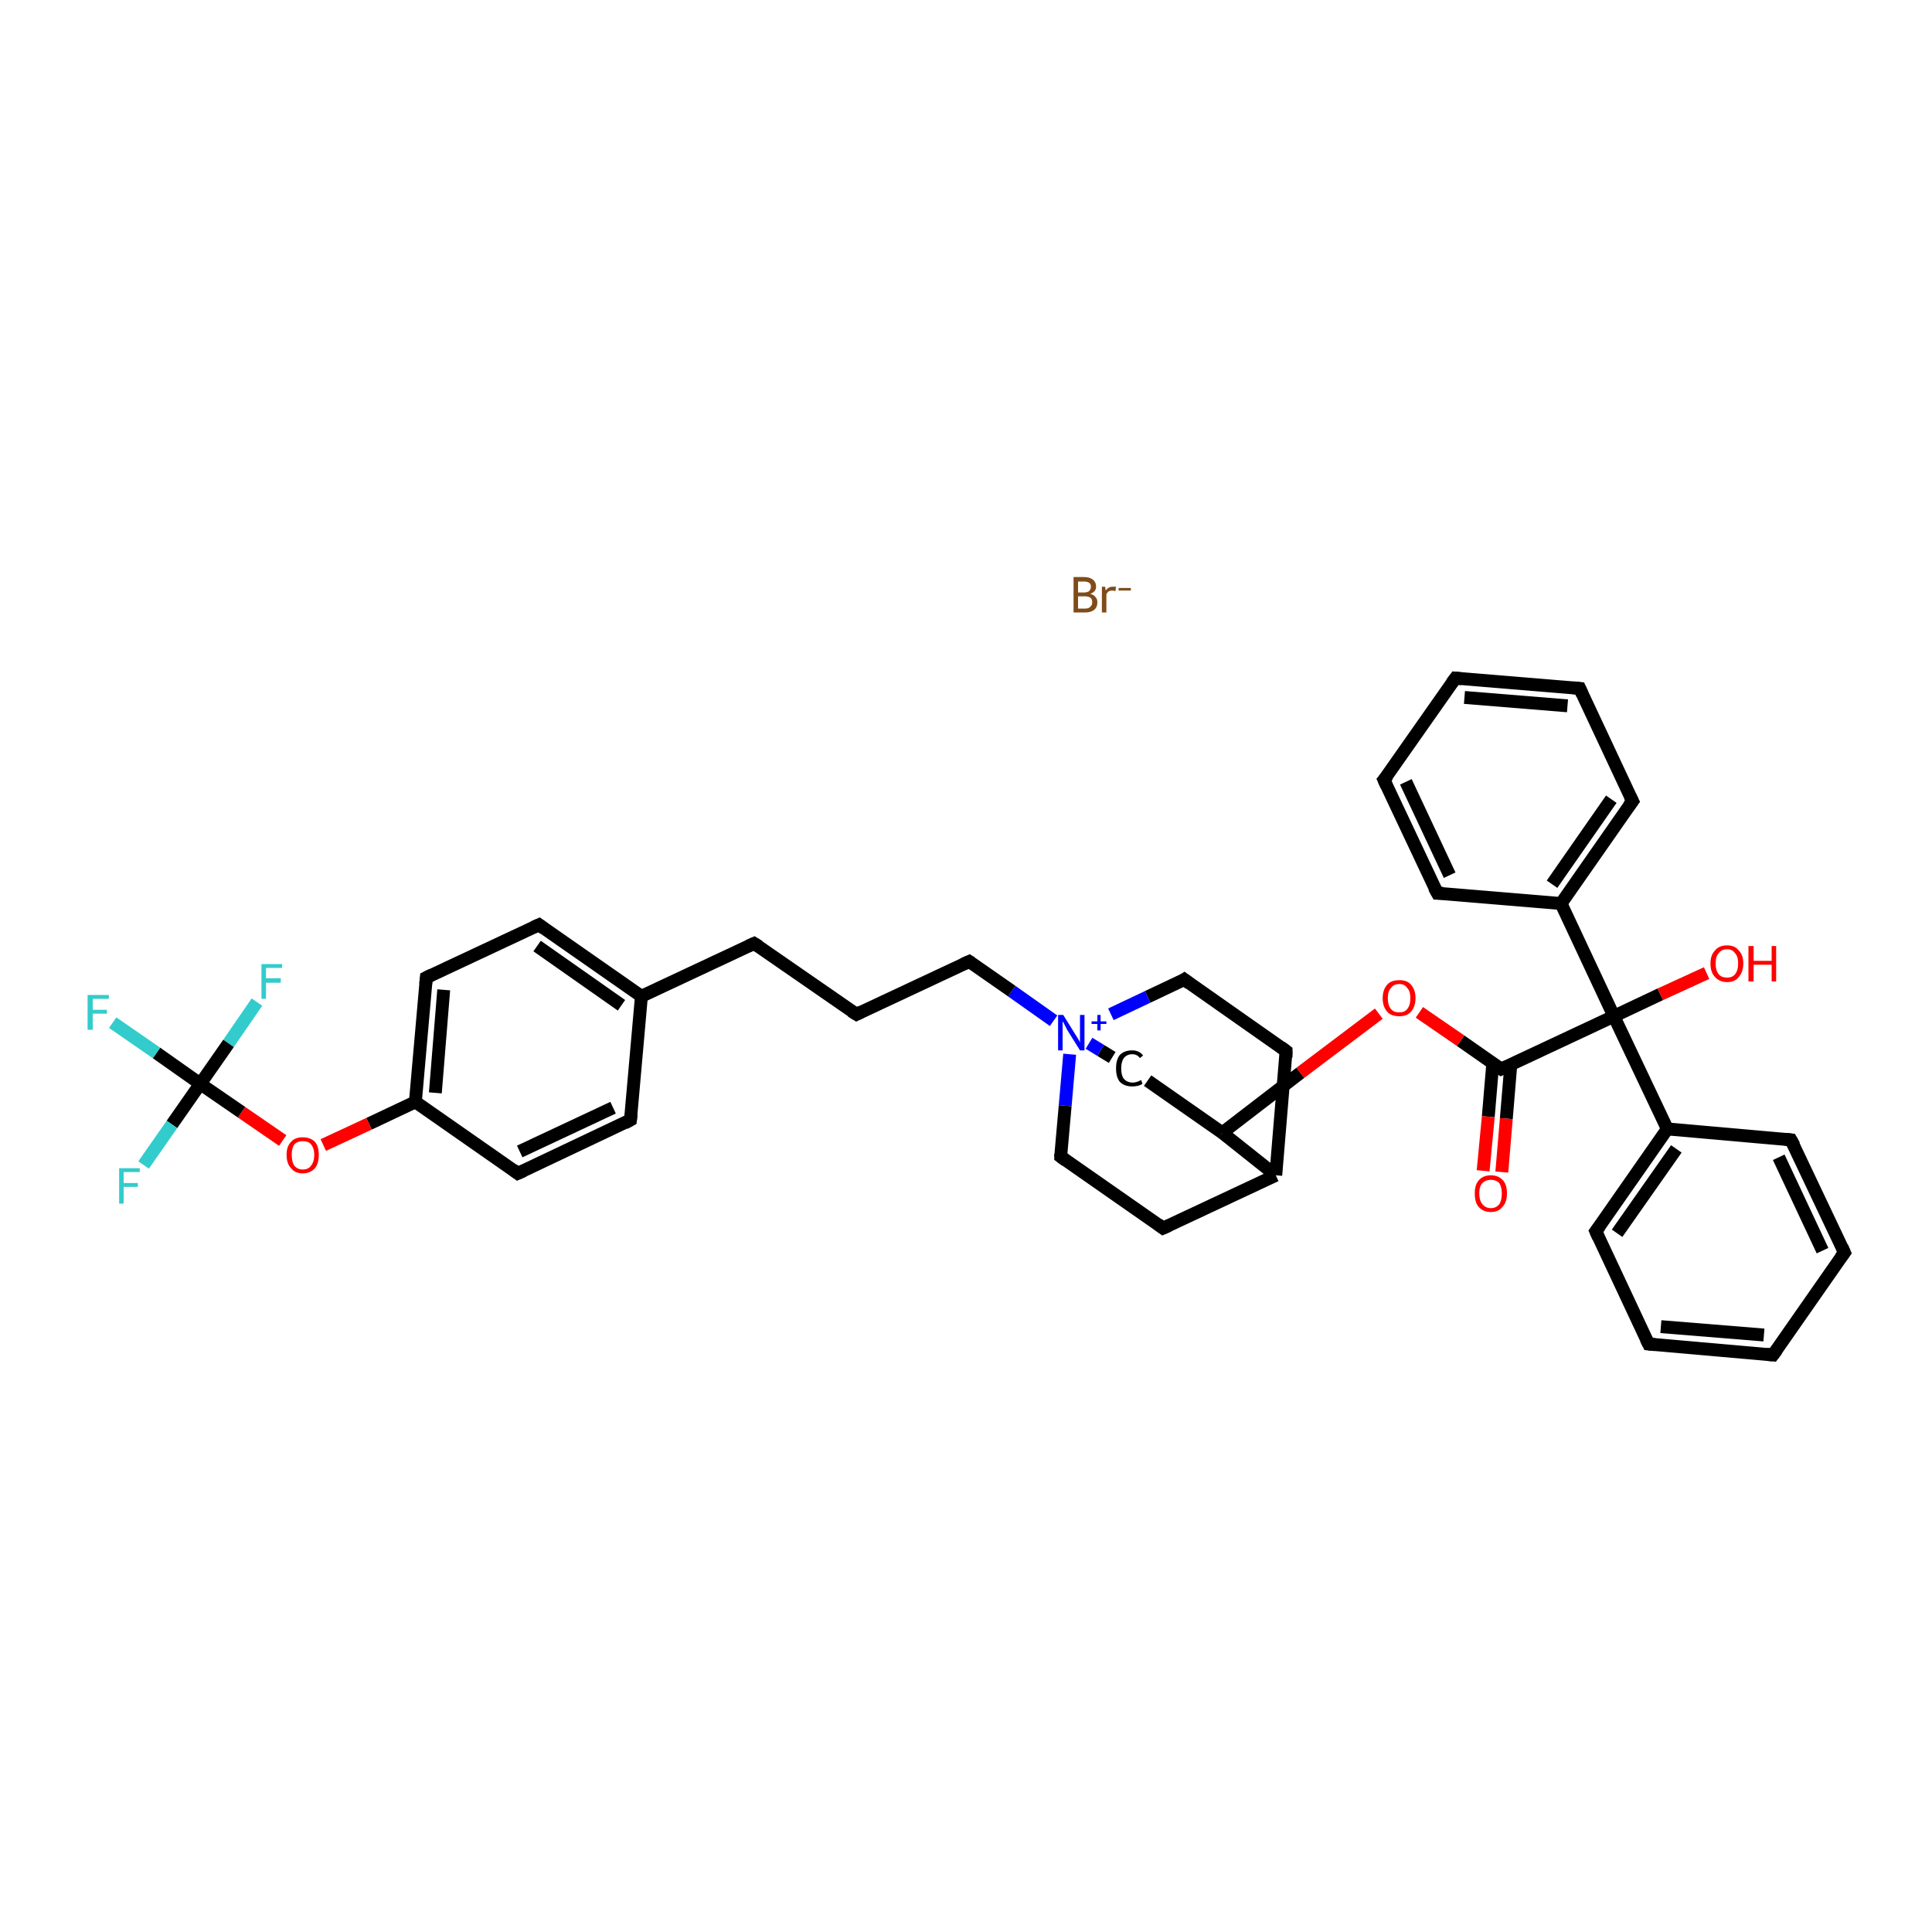 <?xml version='1.0' encoding='iso-8859-1'?>
<svg version='1.1' baseProfile='full'
              xmlns='http://www.w3.org/2000/svg'
                      xmlns:rdkit='http://www.rdkit.org/xml'
                      xmlns:xlink='http://www.w3.org/1999/xlink'
                  xml:space='preserve'
width='300px' height='300px' viewBox='0 0 300 300'>
<!-- END OF HEADER -->
<rect style='opacity:1.0;fill:#FFFFFF;stroke:none' width='300.0' height='300.0' x='0.0' y='0.0'> </rect>
<path class='bond-0 atom-1 atom-2' d='M 265.0,151.1 L 257.8,154.4' style='fill:none;fill-rule:evenodd;stroke:#FF0000;stroke-width:2.0px;stroke-linecap:butt;stroke-linejoin:miter;stroke-opacity:1' />
<path class='bond-0 atom-1 atom-2' d='M 257.8,154.4 L 250.6,157.8' style='fill:none;fill-rule:evenodd;stroke:#000000;stroke-width:2.0px;stroke-linecap:butt;stroke-linejoin:miter;stroke-opacity:1' />
<path class='bond-1 atom-2 atom-3' d='M 250.6,157.8 L 233.1,166.0' style='fill:none;fill-rule:evenodd;stroke:#000000;stroke-width:2.0px;stroke-linecap:butt;stroke-linejoin:miter;stroke-opacity:1' />
<path class='bond-2 atom-3 atom-4' d='M 231.8,165.1 L 231.1,173.4' style='fill:none;fill-rule:evenodd;stroke:#000000;stroke-width:2.0px;stroke-linecap:butt;stroke-linejoin:miter;stroke-opacity:1' />
<path class='bond-2 atom-3 atom-4' d='M 231.1,173.4 L 230.3,181.8' style='fill:none;fill-rule:evenodd;stroke:#FF0000;stroke-width:2.0px;stroke-linecap:butt;stroke-linejoin:miter;stroke-opacity:1' />
<path class='bond-2 atom-3 atom-4' d='M 234.6,165.3 L 233.9,173.7' style='fill:none;fill-rule:evenodd;stroke:#000000;stroke-width:2.0px;stroke-linecap:butt;stroke-linejoin:miter;stroke-opacity:1' />
<path class='bond-2 atom-3 atom-4' d='M 233.9,173.7 L 233.2,182.0' style='fill:none;fill-rule:evenodd;stroke:#FF0000;stroke-width:2.0px;stroke-linecap:butt;stroke-linejoin:miter;stroke-opacity:1' />
<path class='bond-3 atom-3 atom-5' d='M 233.1,166.0 L 226.8,161.6' style='fill:none;fill-rule:evenodd;stroke:#000000;stroke-width:2.0px;stroke-linecap:butt;stroke-linejoin:miter;stroke-opacity:1' />
<path class='bond-3 atom-3 atom-5' d='M 226.8,161.6 L 220.4,157.2' style='fill:none;fill-rule:evenodd;stroke:#FF0000;stroke-width:2.0px;stroke-linecap:butt;stroke-linejoin:miter;stroke-opacity:1' />
<path class='bond-4 atom-5 atom-6' d='M 214.1,157.4 L 201.9,166.6' style='fill:none;fill-rule:evenodd;stroke:#FF0000;stroke-width:2.0px;stroke-linecap:butt;stroke-linejoin:miter;stroke-opacity:1' />
<path class='bond-4 atom-5 atom-6' d='M 201.9,166.6 L 189.8,175.9' style='fill:none;fill-rule:evenodd;stroke:#000000;stroke-width:2.0px;stroke-linecap:butt;stroke-linejoin:miter;stroke-opacity:1' />
<path class='bond-5 atom-6 atom-7' d='M 189.8,175.9 L 178.2,167.8' style='fill:none;fill-rule:evenodd;stroke:#000000;stroke-width:2.0px;stroke-linecap:butt;stroke-linejoin:miter;stroke-opacity:1' />
<path class='bond-6 atom-7 atom-8' d='M 172.7,164.2 L 170.9,163.1' style='fill:none;fill-rule:evenodd;stroke:#000000;stroke-width:2.0px;stroke-linecap:butt;stroke-linejoin:miter;stroke-opacity:1' />
<path class='bond-6 atom-7 atom-8' d='M 170.9,163.1 L 169.1,162.0' style='fill:none;fill-rule:evenodd;stroke:#0000FF;stroke-width:2.0px;stroke-linecap:butt;stroke-linejoin:miter;stroke-opacity:1' />
<path class='bond-7 atom-8 atom-9' d='M 163.6,158.5 L 157.1,153.9' style='fill:none;fill-rule:evenodd;stroke:#0000FF;stroke-width:2.0px;stroke-linecap:butt;stroke-linejoin:miter;stroke-opacity:1' />
<path class='bond-7 atom-8 atom-9' d='M 157.1,153.9 L 150.5,149.3' style='fill:none;fill-rule:evenodd;stroke:#000000;stroke-width:2.0px;stroke-linecap:butt;stroke-linejoin:miter;stroke-opacity:1' />
<path class='bond-8 atom-9 atom-10' d='M 150.5,149.3 L 133.0,157.5' style='fill:none;fill-rule:evenodd;stroke:#000000;stroke-width:2.0px;stroke-linecap:butt;stroke-linejoin:miter;stroke-opacity:1' />
<path class='bond-9 atom-10 atom-11' d='M 133.0,157.5 L 117.1,146.5' style='fill:none;fill-rule:evenodd;stroke:#000000;stroke-width:2.0px;stroke-linecap:butt;stroke-linejoin:miter;stroke-opacity:1' />
<path class='bond-10 atom-11 atom-12' d='M 117.1,146.5 L 99.6,154.7' style='fill:none;fill-rule:evenodd;stroke:#000000;stroke-width:2.0px;stroke-linecap:butt;stroke-linejoin:miter;stroke-opacity:1' />
<path class='bond-11 atom-12 atom-13' d='M 99.6,154.7 L 83.7,143.6' style='fill:none;fill-rule:evenodd;stroke:#000000;stroke-width:2.0px;stroke-linecap:butt;stroke-linejoin:miter;stroke-opacity:1' />
<path class='bond-11 atom-12 atom-13' d='M 96.5,156.1 L 83.4,146.9' style='fill:none;fill-rule:evenodd;stroke:#000000;stroke-width:2.0px;stroke-linecap:butt;stroke-linejoin:miter;stroke-opacity:1' />
<path class='bond-12 atom-13 atom-14' d='M 83.7,143.6 L 66.2,151.8' style='fill:none;fill-rule:evenodd;stroke:#000000;stroke-width:2.0px;stroke-linecap:butt;stroke-linejoin:miter;stroke-opacity:1' />
<path class='bond-13 atom-14 atom-15' d='M 66.2,151.8 L 64.5,171.1' style='fill:none;fill-rule:evenodd;stroke:#000000;stroke-width:2.0px;stroke-linecap:butt;stroke-linejoin:miter;stroke-opacity:1' />
<path class='bond-13 atom-14 atom-15' d='M 68.9,153.7 L 67.6,169.7' style='fill:none;fill-rule:evenodd;stroke:#000000;stroke-width:2.0px;stroke-linecap:butt;stroke-linejoin:miter;stroke-opacity:1' />
<path class='bond-14 atom-15 atom-16' d='M 64.5,171.1 L 57.3,174.5' style='fill:none;fill-rule:evenodd;stroke:#000000;stroke-width:2.0px;stroke-linecap:butt;stroke-linejoin:miter;stroke-opacity:1' />
<path class='bond-14 atom-15 atom-16' d='M 57.3,174.5 L 50.2,177.8' style='fill:none;fill-rule:evenodd;stroke:#FF0000;stroke-width:2.0px;stroke-linecap:butt;stroke-linejoin:miter;stroke-opacity:1' />
<path class='bond-15 atom-16 atom-17' d='M 43.9,177.1 L 37.5,172.7' style='fill:none;fill-rule:evenodd;stroke:#FF0000;stroke-width:2.0px;stroke-linecap:butt;stroke-linejoin:miter;stroke-opacity:1' />
<path class='bond-15 atom-16 atom-17' d='M 37.5,172.7 L 31.1,168.3' style='fill:none;fill-rule:evenodd;stroke:#000000;stroke-width:2.0px;stroke-linecap:butt;stroke-linejoin:miter;stroke-opacity:1' />
<path class='bond-16 atom-17 atom-18' d='M 31.1,168.3 L 24.3,163.5' style='fill:none;fill-rule:evenodd;stroke:#000000;stroke-width:2.0px;stroke-linecap:butt;stroke-linejoin:miter;stroke-opacity:1' />
<path class='bond-16 atom-17 atom-18' d='M 24.3,163.5 L 17.5,158.8' style='fill:none;fill-rule:evenodd;stroke:#33CCCC;stroke-width:2.0px;stroke-linecap:butt;stroke-linejoin:miter;stroke-opacity:1' />
<path class='bond-17 atom-17 atom-19' d='M 31.1,168.3 L 26.7,174.6' style='fill:none;fill-rule:evenodd;stroke:#000000;stroke-width:2.0px;stroke-linecap:butt;stroke-linejoin:miter;stroke-opacity:1' />
<path class='bond-17 atom-17 atom-19' d='M 26.7,174.6 L 22.3,180.9' style='fill:none;fill-rule:evenodd;stroke:#33CCCC;stroke-width:2.0px;stroke-linecap:butt;stroke-linejoin:miter;stroke-opacity:1' />
<path class='bond-18 atom-17 atom-20' d='M 31.1,168.3 L 35.5,162.0' style='fill:none;fill-rule:evenodd;stroke:#000000;stroke-width:2.0px;stroke-linecap:butt;stroke-linejoin:miter;stroke-opacity:1' />
<path class='bond-18 atom-17 atom-20' d='M 35.5,162.0 L 39.9,155.6' style='fill:none;fill-rule:evenodd;stroke:#33CCCC;stroke-width:2.0px;stroke-linecap:butt;stroke-linejoin:miter;stroke-opacity:1' />
<path class='bond-19 atom-15 atom-21' d='M 64.5,171.1 L 80.4,182.2' style='fill:none;fill-rule:evenodd;stroke:#000000;stroke-width:2.0px;stroke-linecap:butt;stroke-linejoin:miter;stroke-opacity:1' />
<path class='bond-20 atom-21 atom-22' d='M 80.4,182.2 L 97.9,173.9' style='fill:none;fill-rule:evenodd;stroke:#000000;stroke-width:2.0px;stroke-linecap:butt;stroke-linejoin:miter;stroke-opacity:1' />
<path class='bond-20 atom-21 atom-22' d='M 80.7,178.8 L 95.2,172.0' style='fill:none;fill-rule:evenodd;stroke:#000000;stroke-width:2.0px;stroke-linecap:butt;stroke-linejoin:miter;stroke-opacity:1' />
<path class='bond-21 atom-8 atom-23' d='M 166.1,163.7 L 165.4,171.7' style='fill:none;fill-rule:evenodd;stroke:#0000FF;stroke-width:2.0px;stroke-linecap:butt;stroke-linejoin:miter;stroke-opacity:1' />
<path class='bond-21 atom-8 atom-23' d='M 165.4,171.7 L 164.7,179.6' style='fill:none;fill-rule:evenodd;stroke:#000000;stroke-width:2.0px;stroke-linecap:butt;stroke-linejoin:miter;stroke-opacity:1' />
<path class='bond-22 atom-23 atom-24' d='M 164.7,179.6 L 180.6,190.7' style='fill:none;fill-rule:evenodd;stroke:#000000;stroke-width:2.0px;stroke-linecap:butt;stroke-linejoin:miter;stroke-opacity:1' />
<path class='bond-23 atom-24 atom-25' d='M 180.6,190.7 L 198.1,182.5' style='fill:none;fill-rule:evenodd;stroke:#000000;stroke-width:2.0px;stroke-linecap:butt;stroke-linejoin:miter;stroke-opacity:1' />
<path class='bond-24 atom-25 atom-26' d='M 198.1,182.5 L 199.7,163.2' style='fill:none;fill-rule:evenodd;stroke:#000000;stroke-width:2.0px;stroke-linecap:butt;stroke-linejoin:miter;stroke-opacity:1' />
<path class='bond-25 atom-26 atom-27' d='M 199.7,163.2 L 183.9,152.1' style='fill:none;fill-rule:evenodd;stroke:#000000;stroke-width:2.0px;stroke-linecap:butt;stroke-linejoin:miter;stroke-opacity:1' />
<path class='bond-26 atom-2 atom-28' d='M 250.6,157.8 L 242.4,140.3' style='fill:none;fill-rule:evenodd;stroke:#000000;stroke-width:2.0px;stroke-linecap:butt;stroke-linejoin:miter;stroke-opacity:1' />
<path class='bond-27 atom-28 atom-29' d='M 242.4,140.3 L 253.5,124.4' style='fill:none;fill-rule:evenodd;stroke:#000000;stroke-width:2.0px;stroke-linecap:butt;stroke-linejoin:miter;stroke-opacity:1' />
<path class='bond-27 atom-28 atom-29' d='M 241.0,137.3 L 250.2,124.1' style='fill:none;fill-rule:evenodd;stroke:#000000;stroke-width:2.0px;stroke-linecap:butt;stroke-linejoin:miter;stroke-opacity:1' />
<path class='bond-28 atom-29 atom-30' d='M 253.5,124.4 L 245.3,106.9' style='fill:none;fill-rule:evenodd;stroke:#000000;stroke-width:2.0px;stroke-linecap:butt;stroke-linejoin:miter;stroke-opacity:1' />
<path class='bond-29 atom-30 atom-31' d='M 245.3,106.9 L 226.0,105.3' style='fill:none;fill-rule:evenodd;stroke:#000000;stroke-width:2.0px;stroke-linecap:butt;stroke-linejoin:miter;stroke-opacity:1' />
<path class='bond-29 atom-30 atom-31' d='M 243.4,109.6 L 227.4,108.3' style='fill:none;fill-rule:evenodd;stroke:#000000;stroke-width:2.0px;stroke-linecap:butt;stroke-linejoin:miter;stroke-opacity:1' />
<path class='bond-30 atom-31 atom-32' d='M 226.0,105.3 L 214.9,121.1' style='fill:none;fill-rule:evenodd;stroke:#000000;stroke-width:2.0px;stroke-linecap:butt;stroke-linejoin:miter;stroke-opacity:1' />
<path class='bond-31 atom-32 atom-33' d='M 214.9,121.1 L 223.2,138.7' style='fill:none;fill-rule:evenodd;stroke:#000000;stroke-width:2.0px;stroke-linecap:butt;stroke-linejoin:miter;stroke-opacity:1' />
<path class='bond-31 atom-32 atom-33' d='M 218.3,121.4 L 225.1,135.9' style='fill:none;fill-rule:evenodd;stroke:#000000;stroke-width:2.0px;stroke-linecap:butt;stroke-linejoin:miter;stroke-opacity:1' />
<path class='bond-32 atom-2 atom-34' d='M 250.6,157.8 L 258.9,175.3' style='fill:none;fill-rule:evenodd;stroke:#000000;stroke-width:2.0px;stroke-linecap:butt;stroke-linejoin:miter;stroke-opacity:1' />
<path class='bond-33 atom-34 atom-35' d='M 258.9,175.3 L 247.8,191.2' style='fill:none;fill-rule:evenodd;stroke:#000000;stroke-width:2.0px;stroke-linecap:butt;stroke-linejoin:miter;stroke-opacity:1' />
<path class='bond-33 atom-34 atom-35' d='M 260.3,178.4 L 251.1,191.5' style='fill:none;fill-rule:evenodd;stroke:#000000;stroke-width:2.0px;stroke-linecap:butt;stroke-linejoin:miter;stroke-opacity:1' />
<path class='bond-34 atom-35 atom-36' d='M 247.8,191.2 L 256.0,208.7' style='fill:none;fill-rule:evenodd;stroke:#000000;stroke-width:2.0px;stroke-linecap:butt;stroke-linejoin:miter;stroke-opacity:1' />
<path class='bond-35 atom-36 atom-37' d='M 256.0,208.7 L 275.3,210.4' style='fill:none;fill-rule:evenodd;stroke:#000000;stroke-width:2.0px;stroke-linecap:butt;stroke-linejoin:miter;stroke-opacity:1' />
<path class='bond-35 atom-36 atom-37' d='M 257.9,206.0 L 273.9,207.3' style='fill:none;fill-rule:evenodd;stroke:#000000;stroke-width:2.0px;stroke-linecap:butt;stroke-linejoin:miter;stroke-opacity:1' />
<path class='bond-36 atom-37 atom-38' d='M 275.3,210.4 L 286.4,194.5' style='fill:none;fill-rule:evenodd;stroke:#000000;stroke-width:2.0px;stroke-linecap:butt;stroke-linejoin:miter;stroke-opacity:1' />
<path class='bond-37 atom-38 atom-39' d='M 286.4,194.5 L 278.1,177.0' style='fill:none;fill-rule:evenodd;stroke:#000000;stroke-width:2.0px;stroke-linecap:butt;stroke-linejoin:miter;stroke-opacity:1' />
<path class='bond-37 atom-38 atom-39' d='M 283.0,194.2 L 276.2,179.7' style='fill:none;fill-rule:evenodd;stroke:#000000;stroke-width:2.0px;stroke-linecap:butt;stroke-linejoin:miter;stroke-opacity:1' />
<path class='bond-38 atom-25 atom-6' d='M 198.1,182.5 L 189.8,175.9' style='fill:none;fill-rule:evenodd;stroke:#000000;stroke-width:2.0px;stroke-linecap:butt;stroke-linejoin:miter;stroke-opacity:1' />
<path class='bond-39 atom-33 atom-28' d='M 223.2,138.7 L 242.4,140.3' style='fill:none;fill-rule:evenodd;stroke:#000000;stroke-width:2.0px;stroke-linecap:butt;stroke-linejoin:miter;stroke-opacity:1' />
<path class='bond-40 atom-39 atom-34' d='M 278.1,177.0 L 258.9,175.3' style='fill:none;fill-rule:evenodd;stroke:#000000;stroke-width:2.0px;stroke-linecap:butt;stroke-linejoin:miter;stroke-opacity:1' />
<path class='bond-41 atom-27 atom-8' d='M 183.9,152.1 L 178.2,154.8' style='fill:none;fill-rule:evenodd;stroke:#000000;stroke-width:2.0px;stroke-linecap:butt;stroke-linejoin:miter;stroke-opacity:1' />
<path class='bond-41 atom-27 atom-8' d='M 178.2,154.8 L 172.5,157.5' style='fill:none;fill-rule:evenodd;stroke:#0000FF;stroke-width:2.0px;stroke-linecap:butt;stroke-linejoin:miter;stroke-opacity:1' />
<path class='bond-42 atom-22 atom-12' d='M 97.9,173.9 L 99.6,154.7' style='fill:none;fill-rule:evenodd;stroke:#000000;stroke-width:2.0px;stroke-linecap:butt;stroke-linejoin:miter;stroke-opacity:1' />
<path d='M 234.0,165.6 L 233.1,166.0 L 232.8,165.8' style='fill:none;stroke:#000000;stroke-width:2.0px;stroke-linecap:butt;stroke-linejoin:miter;stroke-opacity:1;' />
<path d='M 150.8,149.5 L 150.5,149.3 L 149.6,149.7' style='fill:none;stroke:#000000;stroke-width:2.0px;stroke-linecap:butt;stroke-linejoin:miter;stroke-opacity:1;' />
<path d='M 133.8,157.1 L 133.0,157.5 L 132.2,157.0' style='fill:none;stroke:#000000;stroke-width:2.0px;stroke-linecap:butt;stroke-linejoin:miter;stroke-opacity:1;' />
<path d='M 117.9,147.0 L 117.1,146.5 L 116.2,146.9' style='fill:none;stroke:#000000;stroke-width:2.0px;stroke-linecap:butt;stroke-linejoin:miter;stroke-opacity:1;' />
<path d='M 84.5,144.2 L 83.7,143.6 L 82.8,144.0' style='fill:none;stroke:#000000;stroke-width:2.0px;stroke-linecap:butt;stroke-linejoin:miter;stroke-opacity:1;' />
<path d='M 67.0,151.4 L 66.2,151.8 L 66.1,152.8' style='fill:none;stroke:#000000;stroke-width:2.0px;stroke-linecap:butt;stroke-linejoin:miter;stroke-opacity:1;' />
<path d='M 79.6,181.6 L 80.4,182.2 L 81.3,181.8' style='fill:none;stroke:#000000;stroke-width:2.0px;stroke-linecap:butt;stroke-linejoin:miter;stroke-opacity:1;' />
<path d='M 97.0,174.4 L 97.9,173.9 L 98.0,173.0' style='fill:none;stroke:#000000;stroke-width:2.0px;stroke-linecap:butt;stroke-linejoin:miter;stroke-opacity:1;' />
<path d='M 164.7,179.2 L 164.7,179.6 L 165.5,180.2' style='fill:none;stroke:#000000;stroke-width:2.0px;stroke-linecap:butt;stroke-linejoin:miter;stroke-opacity:1;' />
<path d='M 179.8,190.1 L 180.6,190.7 L 181.5,190.3' style='fill:none;stroke:#000000;stroke-width:2.0px;stroke-linecap:butt;stroke-linejoin:miter;stroke-opacity:1;' />
<path d='M 199.7,164.2 L 199.7,163.2 L 198.9,162.6' style='fill:none;stroke:#000000;stroke-width:2.0px;stroke-linecap:butt;stroke-linejoin:miter;stroke-opacity:1;' />
<path d='M 184.7,152.7 L 183.9,152.1 L 183.6,152.3' style='fill:none;stroke:#000000;stroke-width:2.0px;stroke-linecap:butt;stroke-linejoin:miter;stroke-opacity:1;' />
<path d='M 252.9,125.2 L 253.5,124.4 L 253.1,123.6' style='fill:none;stroke:#000000;stroke-width:2.0px;stroke-linecap:butt;stroke-linejoin:miter;stroke-opacity:1;' />
<path d='M 245.7,107.8 L 245.3,106.9 L 244.3,106.8' style='fill:none;stroke:#000000;stroke-width:2.0px;stroke-linecap:butt;stroke-linejoin:miter;stroke-opacity:1;' />
<path d='M 227.0,105.4 L 226.0,105.3 L 225.4,106.1' style='fill:none;stroke:#000000;stroke-width:2.0px;stroke-linecap:butt;stroke-linejoin:miter;stroke-opacity:1;' />
<path d='M 215.5,120.4 L 214.9,121.1 L 215.3,122.0' style='fill:none;stroke:#000000;stroke-width:2.0px;stroke-linecap:butt;stroke-linejoin:miter;stroke-opacity:1;' />
<path d='M 222.7,137.8 L 223.2,138.7 L 224.1,138.7' style='fill:none;stroke:#000000;stroke-width:2.0px;stroke-linecap:butt;stroke-linejoin:miter;stroke-opacity:1;' />
<path d='M 248.4,190.4 L 247.8,191.2 L 248.2,192.1' style='fill:none;stroke:#000000;stroke-width:2.0px;stroke-linecap:butt;stroke-linejoin:miter;stroke-opacity:1;' />
<path d='M 255.6,207.9 L 256.0,208.7 L 257.0,208.8' style='fill:none;stroke:#000000;stroke-width:2.0px;stroke-linecap:butt;stroke-linejoin:miter;stroke-opacity:1;' />
<path d='M 274.3,210.3 L 275.3,210.4 L 275.9,209.6' style='fill:none;stroke:#000000;stroke-width:2.0px;stroke-linecap:butt;stroke-linejoin:miter;stroke-opacity:1;' />
<path d='M 285.8,195.3 L 286.4,194.5 L 286.0,193.6' style='fill:none;stroke:#000000;stroke-width:2.0px;stroke-linecap:butt;stroke-linejoin:miter;stroke-opacity:1;' />
<path d='M 278.6,177.9 L 278.1,177.0 L 277.2,176.9' style='fill:none;stroke:#000000;stroke-width:2.0px;stroke-linecap:butt;stroke-linejoin:miter;stroke-opacity:1;' />
<path class='atom-0' d='M 169.3 92.2
Q 169.9 92.4, 170.1 92.7
Q 170.4 93.0, 170.4 93.5
Q 170.4 94.3, 169.9 94.7
Q 169.4 95.1, 168.5 95.1
L 166.7 95.1
L 166.7 89.6
L 168.3 89.6
Q 169.2 89.6, 169.7 90.0
Q 170.2 90.4, 170.2 91.1
Q 170.2 91.9, 169.3 92.2
M 167.4 90.3
L 167.4 92.0
L 168.3 92.0
Q 168.8 92.0, 169.1 91.8
Q 169.4 91.5, 169.4 91.1
Q 169.4 90.3, 168.3 90.3
L 167.4 90.3
M 168.5 94.5
Q 169.1 94.5, 169.3 94.2
Q 169.6 94.0, 169.6 93.5
Q 169.6 93.0, 169.3 92.8
Q 169.0 92.6, 168.4 92.6
L 167.4 92.6
L 167.4 94.5
L 168.5 94.5
' fill='#7F4C19'/>
<path class='atom-0' d='M 171.6 91.1
L 171.7 91.7
Q 172.1 91.1, 172.8 91.1
Q 173.0 91.1, 173.3 91.1
L 173.2 91.8
Q 172.9 91.7, 172.7 91.7
Q 172.4 91.7, 172.2 91.8
Q 171.9 92.0, 171.8 92.3
L 171.8 95.1
L 171.1 95.1
L 171.1 91.1
L 171.6 91.1
' fill='#7F4C19'/>
<path class='atom-0' d='M 173.7 91.3
L 175.6 91.3
L 175.6 91.7
L 173.7 91.7
L 173.7 91.3
' fill='#7F4C19'/>
<path class='atom-1' d='M 265.6 149.6
Q 265.6 148.3, 266.3 147.6
Q 266.9 146.8, 268.2 146.8
Q 269.4 146.8, 270.0 147.6
Q 270.7 148.3, 270.7 149.6
Q 270.7 150.9, 270.0 151.7
Q 269.4 152.5, 268.2 152.5
Q 267.0 152.5, 266.3 151.7
Q 265.6 151.0, 265.6 149.6
M 268.2 151.8
Q 269.0 151.8, 269.4 151.3
Q 269.9 150.7, 269.9 149.6
Q 269.9 148.5, 269.4 148.0
Q 269.0 147.4, 268.2 147.4
Q 267.3 147.4, 266.9 148.0
Q 266.4 148.5, 266.4 149.6
Q 266.4 150.7, 266.9 151.3
Q 267.3 151.8, 268.2 151.8
' fill='#FF0000'/>
<path class='atom-1' d='M 271.5 146.9
L 272.3 146.9
L 272.3 149.2
L 275.1 149.2
L 275.1 146.9
L 275.8 146.9
L 275.8 152.4
L 275.1 152.4
L 275.1 149.8
L 272.3 149.8
L 272.3 152.4
L 271.5 152.4
L 271.5 146.9
' fill='#FF0000'/>
<path class='atom-4' d='M 229.0 185.3
Q 229.0 184.0, 229.6 183.3
Q 230.3 182.5, 231.5 182.5
Q 232.7 182.5, 233.4 183.3
Q 234.0 184.0, 234.0 185.3
Q 234.0 186.7, 233.3 187.4
Q 232.7 188.2, 231.5 188.2
Q 230.3 188.2, 229.6 187.4
Q 229.0 186.7, 229.0 185.3
M 231.5 187.6
Q 232.3 187.6, 232.8 187.0
Q 233.2 186.4, 233.2 185.3
Q 233.2 184.3, 232.8 183.7
Q 232.3 183.2, 231.5 183.2
Q 230.7 183.2, 230.2 183.7
Q 229.7 184.2, 229.7 185.3
Q 229.7 186.4, 230.2 187.0
Q 230.7 187.6, 231.5 187.6
' fill='#FF0000'/>
<path class='atom-5' d='M 214.7 155.0
Q 214.7 153.7, 215.4 152.9
Q 216.0 152.2, 217.3 152.2
Q 218.5 152.2, 219.1 152.9
Q 219.8 153.7, 219.8 155.0
Q 219.8 156.3, 219.1 157.1
Q 218.5 157.8, 217.3 157.8
Q 216.0 157.8, 215.4 157.1
Q 214.7 156.3, 214.7 155.0
M 217.3 157.2
Q 218.1 157.2, 218.5 156.7
Q 219.0 156.1, 219.0 155.0
Q 219.0 153.9, 218.5 153.4
Q 218.1 152.8, 217.3 152.8
Q 216.4 152.8, 216.0 153.4
Q 215.5 153.9, 215.5 155.0
Q 215.5 156.1, 216.0 156.7
Q 216.4 157.2, 217.3 157.2
' fill='#FF0000'/>
<path class='atom-7' d='M 173.3 165.9
Q 173.3 164.5, 173.9 163.8
Q 174.6 163.1, 175.8 163.1
Q 176.9 163.1, 177.5 163.9
L 177.0 164.3
Q 176.6 163.7, 175.8 163.7
Q 175.0 163.7, 174.5 164.3
Q 174.1 164.9, 174.1 165.9
Q 174.1 167.0, 174.5 167.5
Q 175.0 168.1, 175.9 168.1
Q 176.5 168.1, 177.2 167.7
L 177.4 168.3
Q 177.1 168.5, 176.7 168.6
Q 176.3 168.7, 175.8 168.7
Q 174.6 168.7, 173.9 168.0
Q 173.3 167.3, 173.3 165.9
' fill='#000000'/>
<path class='atom-8' d='M 165.1 157.6
L 166.9 160.5
Q 167.1 160.8, 167.4 161.3
Q 167.7 161.8, 167.7 161.9
L 167.7 157.6
L 168.4 157.6
L 168.4 163.1
L 167.7 163.1
L 165.7 159.9
Q 165.5 159.5, 165.3 159.1
Q 165.1 158.7, 165.0 158.6
L 165.0 163.1
L 164.3 163.1
L 164.3 157.6
L 165.1 157.6
' fill='#0000FF'/>
<path class='atom-8' d='M 169.5 158.6
L 170.4 158.6
L 170.4 157.6
L 170.9 157.6
L 170.9 158.6
L 171.8 158.6
L 171.8 159.0
L 170.9 159.0
L 170.9 160.0
L 170.4 160.0
L 170.4 159.0
L 169.5 159.0
L 169.5 158.6
' fill='#0000FF'/>
<path class='atom-16' d='M 44.5 179.3
Q 44.5 178.0, 45.2 177.3
Q 45.8 176.6, 47.0 176.6
Q 48.2 176.6, 48.9 177.3
Q 49.5 178.0, 49.5 179.3
Q 49.5 180.7, 48.9 181.4
Q 48.2 182.2, 47.0 182.2
Q 45.8 182.2, 45.2 181.4
Q 44.5 180.7, 44.5 179.3
M 47.0 181.6
Q 47.9 181.6, 48.3 181.0
Q 48.8 180.4, 48.8 179.3
Q 48.8 178.3, 48.3 177.7
Q 47.9 177.2, 47.0 177.2
Q 46.2 177.2, 45.7 177.7
Q 45.3 178.3, 45.3 179.3
Q 45.3 180.4, 45.7 181.0
Q 46.2 181.6, 47.0 181.6
' fill='#FF0000'/>
<path class='atom-18' d='M 13.6 154.5
L 16.9 154.5
L 16.9 155.1
L 14.4 155.1
L 14.4 156.8
L 16.6 156.8
L 16.6 157.4
L 14.4 157.4
L 14.4 159.9
L 13.6 159.9
L 13.6 154.5
' fill='#33CCCC'/>
<path class='atom-19' d='M 18.5 181.4
L 21.7 181.4
L 21.7 182.0
L 19.2 182.0
L 19.2 183.7
L 21.4 183.7
L 21.4 184.3
L 19.2 184.3
L 19.2 186.9
L 18.5 186.9
L 18.5 181.4
' fill='#33CCCC'/>
<path class='atom-20' d='M 40.6 149.7
L 43.8 149.7
L 43.8 150.3
L 41.3 150.3
L 41.3 151.9
L 43.6 151.9
L 43.6 152.6
L 41.3 152.6
L 41.3 155.1
L 40.6 155.1
L 40.6 149.7
' fill='#33CCCC'/>
</svg>
